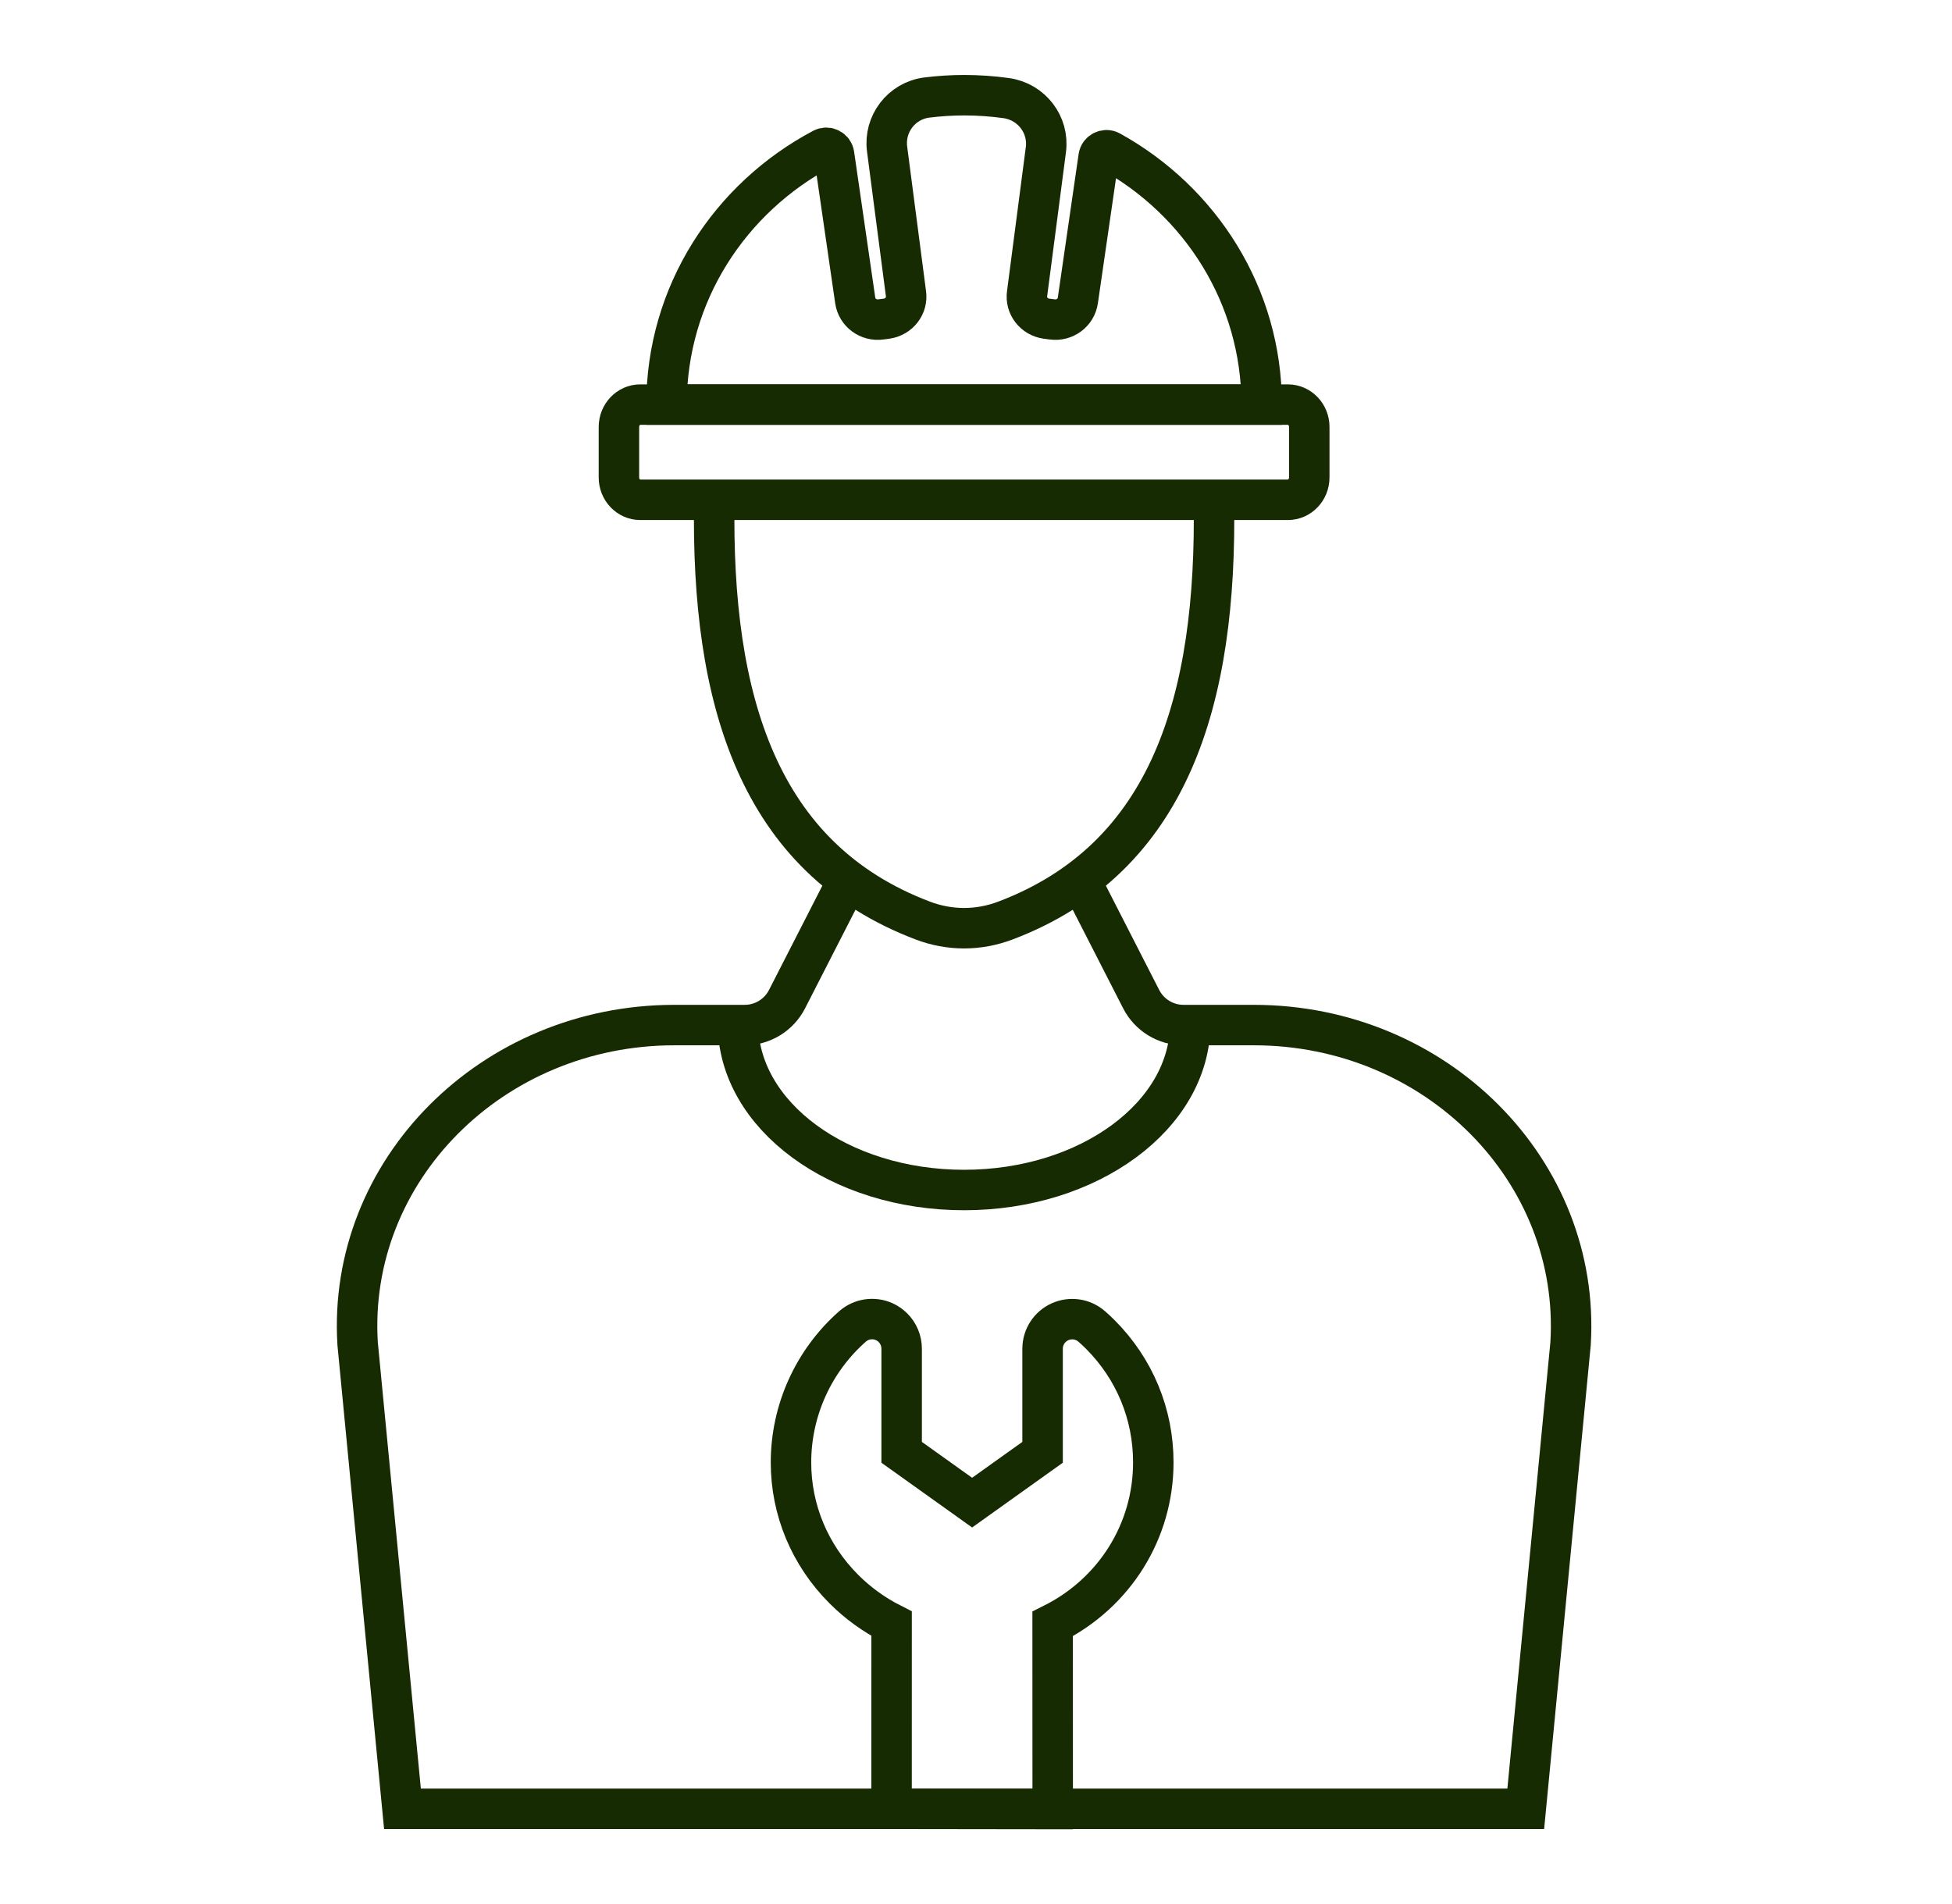 <?xml version="1.0" encoding="UTF-8"?> <svg xmlns="http://www.w3.org/2000/svg" width="82" height="80" viewBox="0 0 82 80" fill="none"><g id="icon-expert-ingineers"><path id="Vector" d="M53 17C53 17 53 17 53 16.997C53 12.427 50.432 8.45 46.637 6.352C46.44 6.243 46.185 6.369 46.153 6.59L45.278 12.627C45.202 13.139 44.722 13.494 44.198 13.42L43.958 13.389C43.434 13.315 43.072 12.845 43.147 12.332L43.936 6.285C44.072 5.242 43.337 4.274 42.276 4.123C41.694 4.042 41.103 4 40.5 4C39.969 4 39.449 4.035 38.936 4.098C37.867 4.232 37.128 5.214 37.265 6.26L38.057 12.332C38.133 12.845 37.767 13.315 37.247 13.389L37.007 13.42C36.483 13.494 36.002 13.136 35.927 12.627L35.037 6.488C35.005 6.271 34.758 6.141 34.56 6.246C30.658 8.313 28 12.346 28 16.997C28 16.997 28 16.997 28 17H53Z" stroke="#172B02" stroke-width="1.7" stroke-miterlimit="10"></path><path id="Vector_2" d="M54.103 17H26.897C26.402 17 26 17.421 26 17.939V20.061C26 20.579 26.402 21 26.897 21H54.103C54.598 21 55 20.579 55 20.061V17.939C55 17.421 54.598 17 54.103 17Z" stroke="#172B02" stroke-width="1.7" stroke-miterlimit="10"></path><path id="Vector_3" d="M30.007 21C29.866 29.399 31.848 36.062 38.774 38.682C39.321 38.889 39.909 39 40.5 39C41.091 39 41.675 38.889 42.226 38.682C49.153 36.062 51.134 29.402 50.993 21" stroke="#172B02" stroke-width="1.7" stroke-miterlimit="10"></path><path id="Vector_4" d="M50 43C50 46.866 45.747 50 40.5 50C35.253 50 31 46.866 31 43" stroke="#172B02" stroke-width="1.7" stroke-miterlimit="10"></path><path id="Vector_5" d="M35.609 37L33.062 41.981C32.72 42.65 32.032 43.07 31.281 43.07H28.328C20.665 43.07 14.577 49.19 15.023 56.454L16.907 76H64.094L65.977 56.454C66.419 49.19 60.335 43.07 52.672 43.07H49.719C48.968 43.07 48.281 42.65 47.939 41.981L45.392 37" stroke="#172B02" stroke-width="1.7" stroke-miterlimit="10"></path><path id="Vector_6" d="M45.867 55.738C45.987 55.841 46.105 55.952 46.219 56.067C47.658 57.506 48.451 59.414 48.448 61.449C48.448 64.327 46.827 66.929 44.219 68.233L44.222 76.009L37.453 76L37.454 68.221C36.714 67.845 36.038 67.358 35.451 66.77C34.018 65.337 33.228 63.443 33.228 61.447C33.228 59.262 34.171 57.18 35.809 55.735C36.177 55.409 36.699 55.333 37.146 55.532C37.287 55.597 37.407 55.682 37.513 55.788C37.742 56.017 37.877 56.334 37.877 56.669L37.877 61.021L40.837 63.135L43.797 61.021L43.797 56.669C43.797 56.181 44.084 55.735 44.531 55.535C44.977 55.336 45.5 55.412 45.867 55.738Z" stroke="#172B02" stroke-width="1.7"></path></g></svg> 